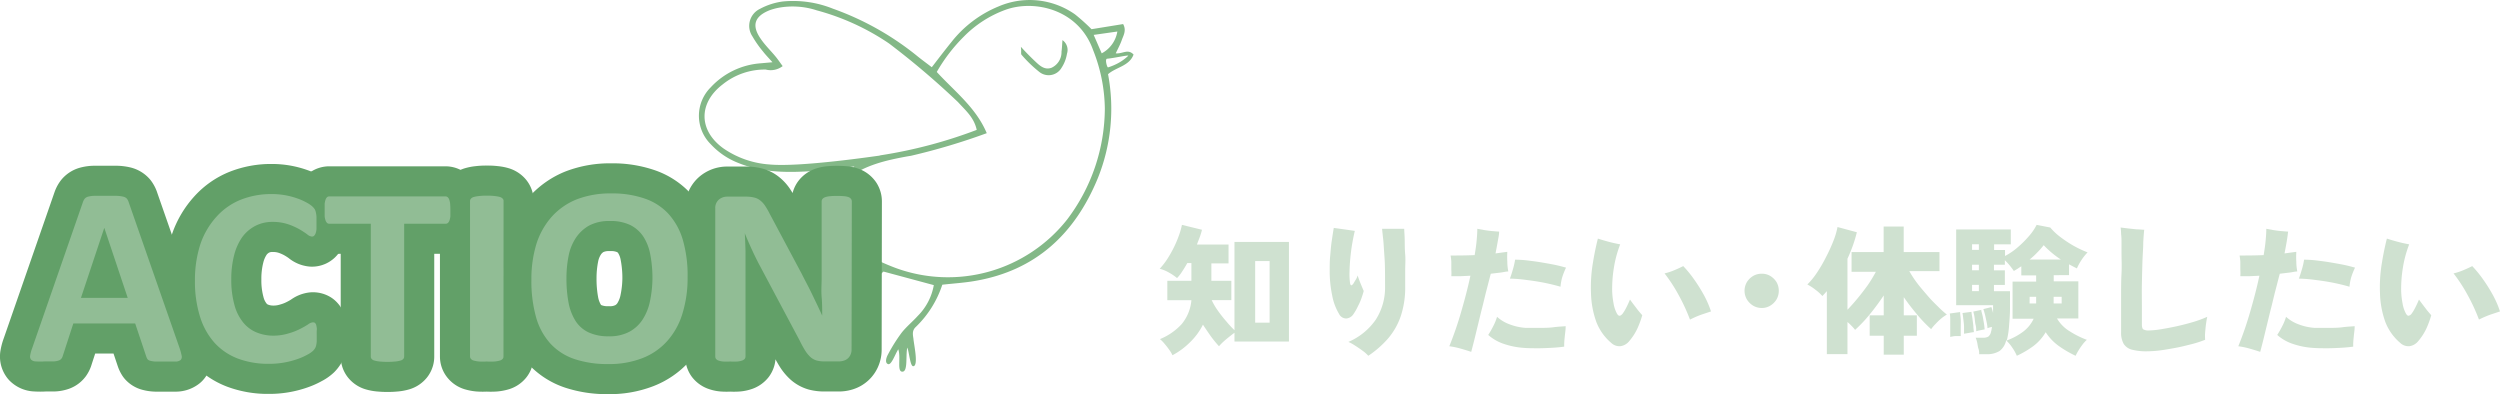 <svg xmlns="http://www.w3.org/2000/svg" viewBox="0 0 311.63 49.13"><defs><style>.cls-1{fill:#83b887;}.cls-2{fill:none;stroke:#62a068;stroke-linecap:round;stroke-linejoin:round;stroke-width:7.5px;}.cls-3{fill:#91bd95;}.cls-4{fill:#cfe1d0;}</style></defs><g id="レイヤー_2" data-name="レイヤー 2"><g id="コンポジション"><path class="cls-1" d="M79.36,27.89c.06.73.62,1.08,1.23,1.32.41.16.84.24,1.38.39A14.81,14.81,0,0,0,80.82,31a1.35,1.35,0,0,0,1,2.26,23.82,23.82,0,0,0,3.35-.06c-.29.54-.6,1.07-.85,1.61A2.12,2.12,0,0,0,84.16,37c.58.81,1.51.64,2.3.44a10.26,10.26,0,0,0,3.86-2.07,40.71,40.71,0,0,0,6.51-6.74c.68-.85,1.34-1.7,2.07-2.64,3.21,2.81,6.38,5.48,10.27,7.27a9.14,9.14,0,0,1-3.07,3.11,10.26,10.26,0,0,0-3.8,4.94c-.19.51-.49,1.42.08,1.45s.74-1.32,1.15-2.2c.15.81-.08,2.8.45,2.76s.54-1.58.67-2.06c.23.5.29,1.84.82,1.75s-.62-3.38,0-5l4.66-4.16,6.27,1.69a7.17,7.17,0,0,1-2,3.84c-.64.71-1.4,1.33-2,2.08a21,21,0,0,0-1.72,2.74c-.16.29-.43,1,0,1.18s.85-1.13,1.29-1.84c.36,1-.2,2.79.51,2.79s.4-1.88.61-3c.25.51.35,2.39.77,2.32.65-.1.06-2.69,0-3.44-.08-.52-.17-1,.27-1.43a12.85,12.85,0,0,0,3.33-5.29c1.42-.16,2.76-.24,4.07-.47,7.56-1.29,12.44-5.85,15.3-12.77a23.17,23.17,0,0,0,1.29-13c1-.89,2.65-1,3.18-2.45-.7-.76-1.38-.06-2.22-.15.27-.58.56-1.1.75-1.65S140.45,3.8,140,3l-3.94.64A24,24,0,0,0,134,1.79a9.82,9.82,0,0,0-9.5-1,14.45,14.45,0,0,0-5.91,4.46c-.81,1-1.57,2-2.44,3.13-.6-.46-1.16-.87-1.7-1.3a35.7,35.7,0,0,0-10.63-6,13.31,13.31,0,0,0-6.2-.9,8.24,8.24,0,0,0-2.88.92,2.35,2.35,0,0,0-.94,3.45,13.28,13.28,0,0,0,1.32,1.88c.3.39.65.75,1.17,1.33l-1.46.13a9.4,9.4,0,0,0-6.24,3,5,5,0,0,0,0,7.08A9.26,9.26,0,0,0,92,20.3c3.12,1.28,6.37,1.23,9.63,1,1.52-.11,3-.34,4.88-.55a7.68,7.68,0,0,1-1,.8c-1.13.6-2.27,1.17-3.42,1.75a11.33,11.33,0,0,1-6.47,1.22,40.54,40.54,0,0,0-11.83.69,16.5,16.5,0,0,0-3.4,1.23A1.43,1.43,0,0,0,79.36,27.89Zm40.06-15.16c.9,1,2,1.9,2.33,3.46a58.85,58.85,0,0,1-12,3.17,1.22,1.22,0,0,1-.26.06c-.12,0-9.69,1.45-13.59,1.08a11.49,11.49,0,0,1-5.72-2c-3.12-2.24-3.14-5.67-.07-8a8.36,8.36,0,0,1,5.34-1.83,2.45,2.45,0,0,0,2.11-.43c-.32-.43-.59-.84-.9-1.21-.61-.74-1.31-1.41-1.84-2.2C93.65,3.15,94.06,2,96,1.25A8.85,8.85,0,0,1,96.89,1a9.66,9.66,0,0,1,4.92.29,29.8,29.8,0,0,1,9,4.12A100,100,0,0,1,119.42,12.73Zm17.91-6.08-1-2.3,2.95-.42A3.77,3.77,0,0,1,137.33,6.65Zm.65.67c.77-.05,2.82-.52,2.65-.36a5.83,5.83,0,0,1-1.14.85,7.08,7.08,0,0,1-1.37.59C138,8.43,137.7,7.35,138,7.32Zm-38.56,18,1.35-.66a27.38,27.38,0,0,0,4.79-2.37c2.3-1.74,4.92-2.32,7.62-2.81l.37-.06A80.37,80.37,0,0,0,123,16.6c-1.34-3.19-4-5.2-6.23-7.63a20.73,20.73,0,0,1,3.38-4.41,14,14,0,0,1,5.11-3.31c3.57-1.34,9.17-.16,11,5a20.32,20.32,0,0,1,1.46,7.28A23.06,23.06,0,0,1,133,27.39a18.93,18.93,0,0,1-21.39,6,29.79,29.79,0,0,1-6.75-3.6A51.21,51.21,0,0,1,99.42,25.33Zm-19.34,2.4a3.81,3.81,0,0,1,.83-.75,13.45,13.45,0,0,1,2.5-.93,50,50,0,0,1,13.92-.72,1.87,1.87,0,0,1,.53.24,2,2,0,0,1-.13.56,42,42,0,0,1-8,8.7,14.46,14.46,0,0,1-2.64,1.54,2.24,2.24,0,0,1-2.39,0c0-2,1.92-3,2.66-5l-1.68.49c-.86.23-1.72.5-2.59.65a1.61,1.61,0,0,1-1.84-.67c.62-1.76,2.57-1.95,3.82-3.21-1-.43-1.78,0-2.57,0S80.66,28.79,80.08,27.73Z"/><path class="cls-1" d="M129.09,7.7c.56.53,1.17,1.06,2,.74a2.15,2.15,0,0,0,1.23-2c.06-.42.07-.83.12-1.44A1.5,1.5,0,0,1,133,6.7a4.45,4.45,0,0,1-.67,1.74,1.86,1.86,0,0,1-2.82.49,15.93,15.93,0,0,1-2.17-2.1c-.11-.11,0-.39-.09-1C128,6.65,128.55,7.19,129.09,7.7Z"/><path class="cls-2" d="M22.41,43.46a7.43,7.43,0,0,1,.24.91.57.57,0,0,1-.13.5,1,1,0,0,1-.62.2c-.3,0-.7,0-1.22,0l-1.26,0a3,3,0,0,1-.69-.1.65.65,0,0,1-.34-.19,1.55,1.55,0,0,1-.16-.34l-1.38-4.12H9.14l-1.3,4a1.15,1.15,0,0,1-.17.37.71.71,0,0,1-.33.24,2.28,2.28,0,0,1-.65.12c-.28,0-.65,0-1.1,0a8.84,8.84,0,0,1-1.15,0,.84.84,0,0,1-.57-.23.63.63,0,0,1-.11-.51A4.84,4.84,0,0,1,4,43.43l6.33-18.22a1.56,1.56,0,0,1,.22-.43.83.83,0,0,1,.41-.26,3.27,3.27,0,0,1,.77-.11l1.3,0,1.49,0a4.23,4.23,0,0,1,.87.11.89.89,0,0,1,.44.26,1.53,1.53,0,0,1,.23.48ZM13,28.4h0l-2.91,8.73h5.83Z"/><path class="cls-2" d="M39.48,41.91c0,.26,0,.49,0,.67a4.2,4.2,0,0,1-.07.48,1.51,1.51,0,0,1-.13.34,1.89,1.89,0,0,1-.25.32,2.91,2.91,0,0,1-.68.47,7.45,7.45,0,0,1-1.22.55,10.58,10.58,0,0,1-3.66.61,10.68,10.68,0,0,1-3.81-.65,7.57,7.57,0,0,1-2.89-1.94,8.76,8.76,0,0,1-1.82-3.23A14.62,14.62,0,0,1,24.3,35,14.4,14.4,0,0,1,25,30.37,9.73,9.73,0,0,1,27,27a8.15,8.15,0,0,1,3-2.1,10.29,10.29,0,0,1,3.87-.71,9.44,9.44,0,0,1,3.12.52,7.47,7.47,0,0,1,1.21.53,3.6,3.6,0,0,1,.75.51,1.93,1.93,0,0,1,.3.36,1.38,1.38,0,0,1,.12.36,3.51,3.51,0,0,1,.08.53c0,.2,0,.45,0,.74s0,.59,0,.81a2,2,0,0,1-.11.54.82.82,0,0,1-.19.3.37.37,0,0,1-.26.1,1.05,1.05,0,0,1-.6-.28,10.59,10.59,0,0,0-.95-.62,8.19,8.19,0,0,0-1.38-.62A6,6,0,0,0,34,27.66a4.58,4.58,0,0,0-2.18.5,4.73,4.73,0,0,0-1.64,1.42,6.85,6.85,0,0,0-1,2.25,11.75,11.75,0,0,0-.35,3,11.56,11.56,0,0,0,.38,3.13,5.84,5.84,0,0,0,1.06,2.18,4.17,4.17,0,0,0,1.67,1.28,5.48,5.48,0,0,0,2.19.42A6.41,6.41,0,0,0,36,41.55,7.66,7.66,0,0,0,37.41,41a9.45,9.45,0,0,0,1-.57,1.19,1.19,0,0,1,.58-.25.5.5,0,0,1,.26.06.57.57,0,0,1,.16.25,2.74,2.74,0,0,1,.09.53C39.47,41.22,39.48,41.53,39.48,41.91Z"/><path class="cls-2" d="M56.14,26.2c0,.3,0,.57,0,.78a2.63,2.63,0,0,1-.12.53.74.74,0,0,1-.2.29.43.43,0,0,1-.26.09H50.38V44.45a.42.42,0,0,1-.1.28.66.66,0,0,1-.34.21,3.5,3.5,0,0,1-.64.12,10.23,10.23,0,0,1-2,0,3.5,3.5,0,0,1-.64-.12.66.66,0,0,1-.34-.21.42.42,0,0,1-.1-.28V27.89H41.05a.44.44,0,0,1-.27-.09.86.86,0,0,1-.19-.29,2.63,2.63,0,0,1-.12-.53c0-.21,0-.48,0-.78s0-.59,0-.81a2.47,2.47,0,0,1,.12-.53.76.76,0,0,1,.19-.29.44.44,0,0,1,.27-.09H55.53a.43.43,0,0,1,.26.09.67.67,0,0,1,.2.29,2.47,2.47,0,0,1,.12.53Q56.14,25.72,56.14,26.2Z"/><path class="cls-2" d="M62.76,44.45a.42.42,0,0,1-.1.28.66.66,0,0,1-.34.21,3.5,3.5,0,0,1-.64.12,7.12,7.12,0,0,1-1,0,7.21,7.21,0,0,1-1,0,3.5,3.5,0,0,1-.64-.12.62.62,0,0,1-.34-.21.43.43,0,0,1-.11-.28V25.05a.43.43,0,0,1,.11-.28.69.69,0,0,1,.34-.21,3.81,3.81,0,0,1,.65-.12,7,7,0,0,1,1-.05,7.12,7.12,0,0,1,1,.05,3.5,3.5,0,0,1,.64.12.74.74,0,0,1,.34.21.42.42,0,0,1,.1.28Z"/><path class="cls-2" d="M85.71,34.51a14.93,14.93,0,0,1-.64,4.57,9,9,0,0,1-1.89,3.42,8,8,0,0,1-3.1,2.14,11.31,11.31,0,0,1-4.27.74,12.88,12.88,0,0,1-4.19-.62,7.21,7.21,0,0,1-3-1.92,8.18,8.18,0,0,1-1.79-3.27,16.63,16.63,0,0,1-.59-4.69,14.9,14.9,0,0,1,.63-4.49A9.36,9.36,0,0,1,68.79,27a8.35,8.35,0,0,1,3.1-2.15,11.63,11.63,0,0,1,4.3-.74,12.33,12.33,0,0,1,4.11.62,7.15,7.15,0,0,1,3,1.9,8.33,8.33,0,0,1,1.81,3.25A15.77,15.77,0,0,1,85.71,34.51Zm-4.38.22a15.61,15.61,0,0,0-.26-2.94,6.14,6.14,0,0,0-.86-2.27,4.18,4.18,0,0,0-1.63-1.46A5.6,5.6,0,0,0,76,27.55a5.28,5.28,0,0,0-2.57.57,4.84,4.84,0,0,0-1.66,1.55,6.23,6.23,0,0,0-.9,2.26,14.23,14.23,0,0,0-.26,2.74,16.24,16.24,0,0,0,.25,3,6.6,6.6,0,0,0,.86,2.3,3.92,3.92,0,0,0,1.62,1.45,5.79,5.79,0,0,0,2.55.5,5.23,5.23,0,0,0,2.57-.57,4.55,4.55,0,0,0,1.67-1.56,6.69,6.69,0,0,0,.9-2.29A14.53,14.53,0,0,0,81.33,34.73Z"/><path class="cls-2" d="M106.15,43.56a1.51,1.51,0,0,1-.13.65,1.32,1.32,0,0,1-.85.75,2,2,0,0,1-.59.09H102.8a3.84,3.84,0,0,1-1-.11,2,2,0,0,1-.75-.41,3.93,3.93,0,0,1-.66-.79,13.6,13.6,0,0,1-.71-1.29l-5.11-9.6c-.3-.58-.6-1.19-.9-1.85s-.59-1.31-.83-1.93h0q.06,1.14.09,2.28c0,.75,0,1.53,0,2.34V44.43a.5.5,0,0,1-.09.29.72.72,0,0,1-.3.21,2.39,2.39,0,0,1-.58.13,6.25,6.25,0,0,1-.94,0,6,6,0,0,1-.92,0,2.19,2.19,0,0,1-.57-.13.68.68,0,0,1-.29-.21.57.57,0,0,1-.08-.29V26a1.37,1.37,0,0,1,.44-1.11,1.59,1.59,0,0,1,1.07-.38H93a4.24,4.24,0,0,1,1,.11,1.89,1.89,0,0,1,.73.34,2.83,2.83,0,0,1,.62.66,9.26,9.26,0,0,1,.58,1l4,7.5c.23.46.46.9.69,1.34s.45.88.66,1.32l.62,1.29c.2.43.4.85.59,1.27h0c0-.74,0-1.51-.07-2.31s0-1.58,0-2.31V25.1a.47.47,0,0,1,.09-.28.76.76,0,0,1,.32-.23,2.37,2.37,0,0,1,.59-.13,10.6,10.6,0,0,1,1.84,0,2,2,0,0,1,.56.13.74.74,0,0,1,.28.23.54.54,0,0,1,.08.28Z"/><path class="cls-3" d="M22.41,43.46a7.43,7.43,0,0,1,.24.91.57.57,0,0,1-.13.5,1,1,0,0,1-.62.2c-.3,0-.7,0-1.22,0l-1.26,0a3,3,0,0,1-.69-.1.65.65,0,0,1-.34-.19,1.55,1.55,0,0,1-.16-.34l-1.38-4.12H9.14l-1.3,4a1.15,1.15,0,0,1-.17.37.71.71,0,0,1-.33.24,2.28,2.28,0,0,1-.65.12c-.28,0-.65,0-1.1,0a8.84,8.84,0,0,1-1.15,0,.84.84,0,0,1-.57-.23.63.63,0,0,1-.11-.51A4.84,4.84,0,0,1,4,43.43l6.33-18.22a1.56,1.56,0,0,1,.22-.43.83.83,0,0,1,.41-.26,3.27,3.27,0,0,1,.77-.11l1.3,0,1.49,0a4.23,4.23,0,0,1,.87.11.89.89,0,0,1,.44.26,1.53,1.53,0,0,1,.23.48ZM13,28.4h0l-2.91,8.73h5.83Z"/><path class="cls-3" d="M39.48,41.91c0,.26,0,.49,0,.67a4.2,4.2,0,0,1-.07.48,1.51,1.51,0,0,1-.13.34,1.89,1.89,0,0,1-.25.32,2.91,2.91,0,0,1-.68.47,7.45,7.45,0,0,1-1.22.55,10.58,10.58,0,0,1-3.66.61,10.68,10.68,0,0,1-3.81-.65,7.57,7.57,0,0,1-2.89-1.94,8.76,8.76,0,0,1-1.82-3.23A14.62,14.62,0,0,1,24.3,35,14.4,14.4,0,0,1,25,30.37,9.73,9.73,0,0,1,27,27a8.15,8.15,0,0,1,3-2.1,10.29,10.29,0,0,1,3.87-.71,9.44,9.44,0,0,1,3.12.52,7.47,7.47,0,0,1,1.21.53,3.6,3.6,0,0,1,.75.51,1.93,1.93,0,0,1,.3.36,1.38,1.38,0,0,1,.12.36,3.51,3.51,0,0,1,.08.53c0,.2,0,.45,0,.74s0,.59,0,.81a2,2,0,0,1-.11.54.82.82,0,0,1-.19.3.37.37,0,0,1-.26.1,1.05,1.05,0,0,1-.6-.28,10.59,10.59,0,0,0-.95-.62,8.19,8.19,0,0,0-1.38-.62A6,6,0,0,0,34,27.66a4.58,4.58,0,0,0-2.18.5,4.73,4.73,0,0,0-1.64,1.42,6.85,6.85,0,0,0-1,2.25,11.75,11.75,0,0,0-.35,3,11.56,11.56,0,0,0,.38,3.13,5.84,5.84,0,0,0,1.06,2.18,4.17,4.17,0,0,0,1.67,1.28,5.48,5.48,0,0,0,2.19.42A6.41,6.41,0,0,0,36,41.55,7.66,7.66,0,0,0,37.41,41a9.45,9.45,0,0,0,1-.57,1.19,1.19,0,0,1,.58-.25.5.5,0,0,1,.26.06.57.57,0,0,1,.16.25,2.74,2.74,0,0,1,.09.53C39.47,41.22,39.48,41.53,39.48,41.91Z"/><path class="cls-3" d="M56.14,26.2c0,.3,0,.57,0,.78a2.63,2.63,0,0,1-.12.53.74.74,0,0,1-.2.29.43.43,0,0,1-.26.09H50.38V44.45a.42.42,0,0,1-.1.28.66.66,0,0,1-.34.21,3.5,3.5,0,0,1-.64.12,10.23,10.23,0,0,1-2,0,3.5,3.5,0,0,1-.64-.12.66.66,0,0,1-.34-.21.42.42,0,0,1-.1-.28V27.89H41.05a.44.44,0,0,1-.27-.09.86.86,0,0,1-.19-.29,2.63,2.63,0,0,1-.12-.53c0-.21,0-.48,0-.78s0-.59,0-.81a2.47,2.47,0,0,1,.12-.53.76.76,0,0,1,.19-.29.44.44,0,0,1,.27-.09H55.53a.43.43,0,0,1,.26.09.67.67,0,0,1,.2.29,2.47,2.47,0,0,1,.12.53Q56.14,25.72,56.14,26.2Z"/><path class="cls-3" d="M62.76,44.45a.42.42,0,0,1-.1.28.66.66,0,0,1-.34.21,3.5,3.5,0,0,1-.64.12,7.12,7.12,0,0,1-1,0,7.21,7.21,0,0,1-1,0,3.5,3.5,0,0,1-.64-.12.62.62,0,0,1-.34-.21.43.43,0,0,1-.11-.28V25.05a.43.43,0,0,1,.11-.28.69.69,0,0,1,.34-.21,3.81,3.81,0,0,1,.65-.12,7,7,0,0,1,1-.05,7.12,7.12,0,0,1,1,.05,3.5,3.5,0,0,1,.64.12.74.74,0,0,1,.34.21.42.42,0,0,1,.1.28Z"/><path class="cls-3" d="M85.71,34.51a14.93,14.93,0,0,1-.64,4.57,9,9,0,0,1-1.89,3.42,8,8,0,0,1-3.1,2.14,11.31,11.31,0,0,1-4.27.74,12.88,12.88,0,0,1-4.19-.62,7.21,7.21,0,0,1-3-1.92,8.18,8.18,0,0,1-1.79-3.27,16.63,16.63,0,0,1-.59-4.69,14.9,14.9,0,0,1,.63-4.49A9.36,9.36,0,0,1,68.79,27a8.35,8.35,0,0,1,3.1-2.15,11.63,11.63,0,0,1,4.3-.74,12.33,12.33,0,0,1,4.11.62,7.15,7.15,0,0,1,3,1.9,8.33,8.33,0,0,1,1.81,3.25A15.77,15.77,0,0,1,85.71,34.51Zm-4.38.22a15.61,15.61,0,0,0-.26-2.94,6.14,6.14,0,0,0-.86-2.27,4.18,4.18,0,0,0-1.63-1.46A5.6,5.6,0,0,0,76,27.55a5.28,5.28,0,0,0-2.57.57,4.84,4.84,0,0,0-1.66,1.55,6.23,6.23,0,0,0-.9,2.26,14.23,14.23,0,0,0-.26,2.74,16.24,16.24,0,0,0,.25,3,6.6,6.6,0,0,0,.86,2.3,3.92,3.92,0,0,0,1.62,1.45,5.79,5.79,0,0,0,2.55.5,5.23,5.23,0,0,0,2.57-.57,4.55,4.55,0,0,0,1.67-1.56,6.69,6.69,0,0,0,.9-2.29A14.53,14.53,0,0,0,81.33,34.73Z"/><path class="cls-3" d="M106.15,43.56a1.51,1.51,0,0,1-.13.65,1.32,1.32,0,0,1-.85.75,2,2,0,0,1-.59.09H102.8a3.84,3.84,0,0,1-1-.11,2,2,0,0,1-.75-.41,3.93,3.93,0,0,1-.66-.79,13.6,13.6,0,0,1-.71-1.29l-5.11-9.6c-.3-.58-.6-1.19-.9-1.85s-.59-1.31-.83-1.93h0q.06,1.14.09,2.28c0,.75,0,1.53,0,2.34V44.43a.5.5,0,0,1-.09.29.72.72,0,0,1-.3.21,2.39,2.39,0,0,1-.58.13,6.25,6.25,0,0,1-.94,0,6,6,0,0,1-.92,0,2.19,2.19,0,0,1-.57-.13.68.68,0,0,1-.29-.21.57.57,0,0,1-.08-.29V26a1.37,1.37,0,0,1,.44-1.11,1.59,1.59,0,0,1,1.07-.38H93a4.24,4.24,0,0,1,1,.11,1.89,1.89,0,0,1,.73.34,2.83,2.83,0,0,1,.62.66,9.26,9.26,0,0,1,.58,1l4,7.5c.23.46.46.9.69,1.34s.45.88.66,1.32l.62,1.29c.2.43.4.85.59,1.27h0c0-.74,0-1.51-.07-2.31s0-1.58,0-2.31V25.1a.47.47,0,0,1,.09-.28.76.76,0,0,1,.32-.23,2.37,2.37,0,0,1,.59-.13,10.6,10.6,0,0,1,1.84,0,2,2,0,0,1,.56.13.74.74,0,0,1,.28.23.54.54,0,0,1,.08.28Z"/><path class="cls-4" d="M146.15,44.28a3.84,3.84,0,0,0-.39-.66c-.18-.26-.38-.51-.59-.76a4.07,4.07,0,0,0-.58-.59,7.51,7.51,0,0,0,2.69-1.85,5.36,5.36,0,0,0,1.23-3h-3V35h3V32.79H148q-.33.59-.66,1.08a4.63,4.63,0,0,1-.62.79,6.57,6.57,0,0,0-1-.68,4.68,4.68,0,0,0-1.16-.48,8.74,8.74,0,0,0,.95-1.22,15,15,0,0,0,.83-1.47,14.2,14.2,0,0,0,.63-1.5,8.83,8.83,0,0,0,.36-1.28l2.5.61a8.29,8.29,0,0,1-.25.84c-.11.3-.24.62-.38,1h3.94v2.35H151V35h2.49v2.41h-2.45a8.12,8.12,0,0,0,.76,1.3,15.45,15.45,0,0,0,1.08,1.37,12.35,12.35,0,0,0,1,1.08v-11h6.79V42.57h-6.79V41.48c-.21.15-.44.33-.69.53s-.49.4-.71.6a6.4,6.4,0,0,0-.53.55,14.52,14.52,0,0,1-1-1.22q-.51-.72-1-1.47a8,8,0,0,1-1.64,2.22A9.07,9.07,0,0,1,146.15,44.28Zm10.31-4.06h1.8V32.54h-1.8Z"/><path class="cls-4" d="M166.91,39.12a6.82,6.82,0,0,1-.85-2.29,14.6,14.6,0,0,1-.31-3.12c0-.58,0-1.18.06-1.81s.1-1.24.19-1.84.17-1.16.26-1.65l1.36.19,1.26.18c-.11.45-.22,1-.32,1.57s-.18,1.21-.24,1.83-.09,1.21-.1,1.76a7.87,7.87,0,0,0,.07,1.37c.07.35.21.33.44,0q.11-.2.27-.45a1.74,1.74,0,0,0,.23-.53c.1.32.23.67.39,1.06s.28.68.37.88c-.06.25-.16.55-.28.9s-.28.7-.44,1a6.42,6.42,0,0,1-.53.94,1.19,1.19,0,0,1-.91.59A1,1,0,0,1,166.91,39.12Zm3.65,5.23a4.12,4.12,0,0,0-.74-.65c-.31-.23-.62-.44-.94-.64a5.19,5.19,0,0,0-.8-.44,7.94,7.94,0,0,0,3.41-2.77,7.4,7.4,0,0,0,1.16-4.18c0-1.48,0-2.68-.07-3.61s-.1-1.67-.16-2.21-.11-1-.14-1.33h1.85l.91,0c0,.33.05.77.06,1.33s0,1.18.06,1.86,0,1.36,0,2,0,1.35,0,2a11.2,11.2,0,0,1-.56,3.72,8.48,8.48,0,0,1-1.59,2.78A12.33,12.33,0,0,1,170.56,44.35Z"/><path class="cls-4" d="M183.39,43.86c-.44-.15-.91-.29-1.4-.43a10.13,10.13,0,0,0-1.33-.27A42.56,42.56,0,0,0,182.1,39c.44-1.51.84-3,1.19-4.63l-1.25.06h-1.13a5,5,0,0,0,0-.79c0-.32,0-.65,0-1a6.46,6.46,0,0,0-.09-.79c.85,0,1.85,0,3-.05.11-.67.2-1.29.25-1.85s.08-1,.08-1.43l.81.15c.32.05.65.1,1,.13s.64.06.91.07c0,.41-.11.85-.19,1.32s-.17.93-.26,1.4l.8-.11.67-.09a11,11,0,0,0,0,1.26c0,.48.07.88.12,1.19-.3,0-.63.1-1,.14l-1.18.14c-.17.63-.34,1.32-.52,2s-.36,1.48-.55,2.22-.36,1.47-.53,2.16-.32,1.33-.46,1.89S183.48,43.52,183.39,43.86Zm6.65-.49a9.76,9.76,0,0,1-2.69-.54,5.56,5.56,0,0,1-1.84-1.08,10.76,10.76,0,0,0,.63-1.1,6.28,6.28,0,0,0,.47-1.16,4.7,4.7,0,0,0,1.54.93,7,7,0,0,0,2,.45c.53,0,1.1,0,1.72,0s1.21,0,1.79-.08,1.08-.09,1.5-.13a.58.58,0,0,1,0,.1c0,.39-.08.82-.12,1.31a8.65,8.65,0,0,0-.06,1.14c-.43.06-.93.11-1.49.14s-1.15.06-1.74.06S190.59,43.41,190,43.37Zm4.48-7.63c-.62-.18-1.31-.35-2.06-.5s-1.51-.26-2.25-.35a17.08,17.08,0,0,0-2-.16c.13-.34.26-.73.38-1.17a8.85,8.85,0,0,0,.27-1.19,14.24,14.24,0,0,1,1.5.09c.56.07,1.14.14,1.73.24s1.17.2,1.71.31,1,.24,1.41.35a9.06,9.06,0,0,0-.47,1.18A6.27,6.27,0,0,0,194.52,35.74Z"/><path class="cls-4" d="M200.84,42.74a6.45,6.45,0,0,1-1.85-2.6,11.38,11.38,0,0,1-.67-3.61,18.26,18.26,0,0,1,.19-3.46c.18-1.16.4-2.27.67-3.33.42.14.87.27,1.35.4s1,.24,1.43.32a14.14,14.14,0,0,0-.79,2.94,16.4,16.4,0,0,0-.21,2.89,9.81,9.81,0,0,0,.17,1.51,4.07,4.07,0,0,0,.36,1.16c.12.26.25.39.37.4s.26-.09.41-.27a5.22,5.22,0,0,0,.45-.75c.17-.33.32-.66.46-1,.27.38.55.74.83,1.11s.52.64.7.84a11.16,11.16,0,0,1-.64,1.73,6.83,6.83,0,0,1-.94,1.45,1.73,1.73,0,0,1-1.12.68A1.48,1.48,0,0,1,200.84,42.74Zm9.82-2.9a22.94,22.94,0,0,0-1.38-3,19.59,19.59,0,0,0-1.79-2.76,7.56,7.56,0,0,0,1.27-.42c.41-.17.76-.34,1.06-.49a14.25,14.25,0,0,1,1.39,1.71,19.47,19.47,0,0,1,1.24,2,12.12,12.12,0,0,1,.83,1.94l-1.2.4A12.29,12.29,0,0,0,210.66,39.84Z"/><path class="cls-4" d="M219.6,38.39a2.1,2.1,0,0,1-1.07-.29,2.33,2.33,0,0,1-.78-.78,2.14,2.14,0,0,1,0-2.15,2.3,2.3,0,0,1,.78-.77,2.09,2.09,0,0,1,1.07-.28,2,2,0,0,1,1.07.28,2.3,2.3,0,0,1,.78.77,2.2,2.2,0,0,1,0,2.15,2.33,2.33,0,0,1-.78.78A2,2,0,0,1,219.6,38.39Z"/><path class="cls-4" d="M234.81,44.21V41.85h-1.75V39.31h1.75V36.83c-.54.81-1.13,1.61-1.76,2.38a18,18,0,0,1-1.81,1.91,4.57,4.57,0,0,0-.43-.49,5.94,5.94,0,0,0-.52-.49v4h-2.57V36.29c-.18.21-.36.41-.56.61a5.3,5.3,0,0,0-.87-.79,6.31,6.31,0,0,0-1-.65A9.09,9.09,0,0,0,226.48,34a17.17,17.17,0,0,0,1.16-2,19.89,19.89,0,0,0,.91-2,9.26,9.26,0,0,0,.5-1.7l2.41.65a16.7,16.7,0,0,1-.49,1.64c-.2.56-.42,1.11-.68,1.66v6.36c.41-.42.83-.9,1.27-1.43s.86-1.08,1.27-1.65a17.12,17.12,0,0,0,1-1.65H230.8V31.42h4V28.24h2.5v3.18h4.46V33.8H238a13.32,13.32,0,0,0,1,1.52c.4.53.82,1,1.27,1.53s.88.95,1.3,1.36a11.84,11.84,0,0,0,1.11,1,5.37,5.37,0,0,0-.7.49,7.39,7.39,0,0,0-.7.67,5.19,5.19,0,0,0-.56.66A17.21,17.21,0,0,1,239,39.24c-.59-.7-1.16-1.43-1.69-2.2v2.27h1.63v2.54h-1.63v2.36Z"/><path class="cls-4" d="M243.1,42c0-.26,0-.57,0-.92s0-.72,0-1.08,0-.67-.06-.92l1.29-.18c0,.25.06.55.08.9s0,.72,0,1.09,0,.69,0,1c-.21,0-.44,0-.69,0A5.06,5.06,0,0,0,243.1,42Zm8.3,2.34a5.78,5.78,0,0,0-.56-1,4.83,4.83,0,0,0-.77-.91,2.24,2.24,0,0,1-.82,1.32,2.94,2.94,0,0,1-1.67.4h-.87c0-.19,0-.42-.09-.68s-.1-.52-.16-.77a3.29,3.29,0,0,0-.19-.6h.91a1.35,1.35,0,0,0,.65-.13,1,1,0,0,0,.36-.64.91.91,0,0,0,.06-.26,2.69,2.69,0,0,0,.05-.32l-.33.08-.23.08c0-.34-.1-.74-.2-1.21a9.57,9.57,0,0,0-.31-1.17l1-.25a6,6,0,0,1,.21.74c0-.19,0-.36,0-.53v-.45h-4.6V28.6h6.81v1.86h-2.08v.7h1.36v.75a8.2,8.2,0,0,0,1.59-1.09,12.69,12.69,0,0,0,1.42-1.42,6.64,6.64,0,0,0,.93-1.37l1.7.33a7.39,7.39,0,0,0,1.2,1.14,15,15,0,0,0,1.66,1.11,13.78,13.78,0,0,0,1.79.85,6.24,6.24,0,0,0-.79,1,6.54,6.54,0,0,0-.54,1l-.47-.24-.51-.27v1.35H256v.77h3.07v4.63h-2.66A4.61,4.61,0,0,0,258,41.3a11.13,11.13,0,0,0,2.13,1.06,4,4,0,0,0-.54.59,8.29,8.29,0,0,0-.51.75,6.33,6.33,0,0,0-.35.65,13.57,13.57,0,0,1-2.08-1.21A6.35,6.35,0,0,1,255,41.41a5.92,5.92,0,0,1-1.54,1.73A11.83,11.83,0,0,1,251.4,44.35Zm-6.58-2.74c0-.21,0-.49,0-.83s-.05-.67-.09-1-.07-.58-.1-.75l1.12-.15c0,.22.07.48.11.79l.12.93c0,.31.05.58.07.81a5.2,5.2,0,0,0-.57.09Zm1-10.45h.85v-.7h-.85Zm0,2.54h.85V33h-.85Zm0,2.6h.85v-.78h-.85Zm.52,5c0-.22,0-.49-.08-.8s-.08-.63-.13-.93a4.71,4.71,0,0,0-.16-.72l1-.21c0,.21.11.47.17.77s.11.6.16.9.07.55.09.76l-.32.06-.45.09Zm3.75,1.17a8,8,0,0,0,2.05-1.08,4.28,4.28,0,0,0,1.36-1.65h-2.63V35.1h2.94v-.77h-1.85V33.19l-.48.32-.45.27c-.12-.18-.28-.4-.48-.65a7.06,7.06,0,0,0-.64-.69V33h-1.36v.7h1.36v1.82h-1.36v.78h2c0,.68,0,1.41,0,2.18s-.07,1.51-.12,2.19a10.39,10.39,0,0,1-.25,1.65A.32.32,0,0,1,250.07,42.46Zm2.9-4.63h.82V37H253Zm0-5.48h3.9a11.91,11.91,0,0,1-2.14-1.79,8.77,8.77,0,0,1-.79.9C253.67,31.77,253.34,32.07,253,32.35Zm3,5.48h1V37h-1Z"/><path class="cls-4" d="M267.65,43.79a7.16,7.16,0,0,1-1.93-.21,1.73,1.73,0,0,1-1-.72,2.81,2.81,0,0,1-.32-1.45c0-.64,0-1.35,0-2.12s0-1.58,0-2.39,0-1.88.05-2.81,0-1.78,0-2.55c0-.37,0-.77,0-1.19s0-.81-.05-1.16a7.19,7.19,0,0,0-.06-.83l.88.11,1.11.12c.38,0,.7.05.95.05q-.06.52-.12,1.56c0,.7-.07,1.49-.1,2.39s-.05,1.83-.07,2.79,0,1.87,0,2.75,0,1.65,0,2.3c0,.33.06.54.17.62a1.31,1.31,0,0,0,.74.14,10.54,10.54,0,0,0,1.42-.14c.61-.1,1.27-.22,2-.38s1.41-.34,2.09-.54a14.33,14.33,0,0,0,1.73-.64c-.06.25-.11.57-.16.93s-.08.73-.11,1.08,0,.64,0,.86c-.48.18-1,.37-1.68.54s-1.29.33-2,.46-1.33.24-1.94.32A14.16,14.16,0,0,1,267.65,43.79Z"/><path class="cls-4" d="M281.74,43.86c-.44-.15-.91-.29-1.4-.43a10.13,10.13,0,0,0-1.33-.27A42.56,42.56,0,0,0,280.45,39c.44-1.51.84-3,1.19-4.63l-1.26.06h-1.12a5,5,0,0,0,0-.79c0-.32,0-.65,0-1a6.46,6.46,0,0,0-.09-.79c.85,0,1.85,0,3-.05.11-.67.2-1.29.25-1.85s.08-1,.08-1.43l.81.15c.32.05.65.1,1,.13s.64.06.91.07c-.05.41-.11.85-.19,1.32s-.17.93-.26,1.4l.8-.11.67-.09a11,11,0,0,0,0,1.26c0,.48.07.88.12,1.19-.3,0-.63.1-1,.14l-1.18.14c-.17.63-.34,1.32-.52,2s-.36,1.48-.55,2.22-.36,1.47-.53,2.16-.32,1.33-.46,1.89S281.83,43.52,281.74,43.86Zm6.65-.49a9.76,9.76,0,0,1-2.69-.54,5.56,5.56,0,0,1-1.84-1.08,10.76,10.76,0,0,0,.63-1.1,6.28,6.28,0,0,0,.47-1.16,4.7,4.7,0,0,0,1.54.93,7,7,0,0,0,2,.45c.53,0,1.1,0,1.72,0s1.21,0,1.79-.08,1.08-.09,1.5-.13a.58.58,0,0,1,0,.1c0,.39-.08.82-.12,1.31a8.65,8.65,0,0,0-.06,1.14c-.43.06-.93.11-1.49.14s-1.15.06-1.74.06S288.94,43.41,288.39,43.37Zm4.48-7.63c-.62-.18-1.31-.35-2.06-.5s-1.51-.26-2.25-.35a17.08,17.08,0,0,0-2-.16c.13-.34.25-.73.38-1.17a8.85,8.85,0,0,0,.27-1.19,14.24,14.24,0,0,1,1.5.09c.56.07,1.14.14,1.73.24s1.17.2,1.71.31,1,.24,1.41.35a9.06,9.06,0,0,0-.47,1.18A6.27,6.27,0,0,0,292.87,35.74Z"/><path class="cls-4" d="M299.19,42.74a6.45,6.45,0,0,1-1.85-2.6,11.38,11.38,0,0,1-.67-3.61,18.26,18.26,0,0,1,.19-3.46c.18-1.16.4-2.27.67-3.33.42.14.87.27,1.35.4s1,.24,1.43.32a14.14,14.14,0,0,0-.79,2.94,16.4,16.4,0,0,0-.21,2.89,9.81,9.81,0,0,0,.17,1.51,4.07,4.07,0,0,0,.36,1.16c.12.26.25.39.37.4a.61.61,0,0,0,.41-.27,5.22,5.22,0,0,0,.45-.75c.17-.33.32-.66.46-1,.27.38.55.74.83,1.11s.52.64.7.84a11.16,11.16,0,0,1-.64,1.73,6.83,6.83,0,0,1-.94,1.45,1.73,1.73,0,0,1-1.12.68A1.48,1.48,0,0,1,299.19,42.74Zm9.82-2.9a22.94,22.94,0,0,0-1.38-3,19.59,19.59,0,0,0-1.79-2.76,7.56,7.56,0,0,0,1.27-.42c.41-.17.76-.34,1.06-.49a14.25,14.25,0,0,1,1.39,1.71,19.47,19.47,0,0,1,1.24,2,12.12,12.12,0,0,1,.83,1.94l-1.2.4A12.29,12.29,0,0,0,309,39.84Z"/></g></g></svg>